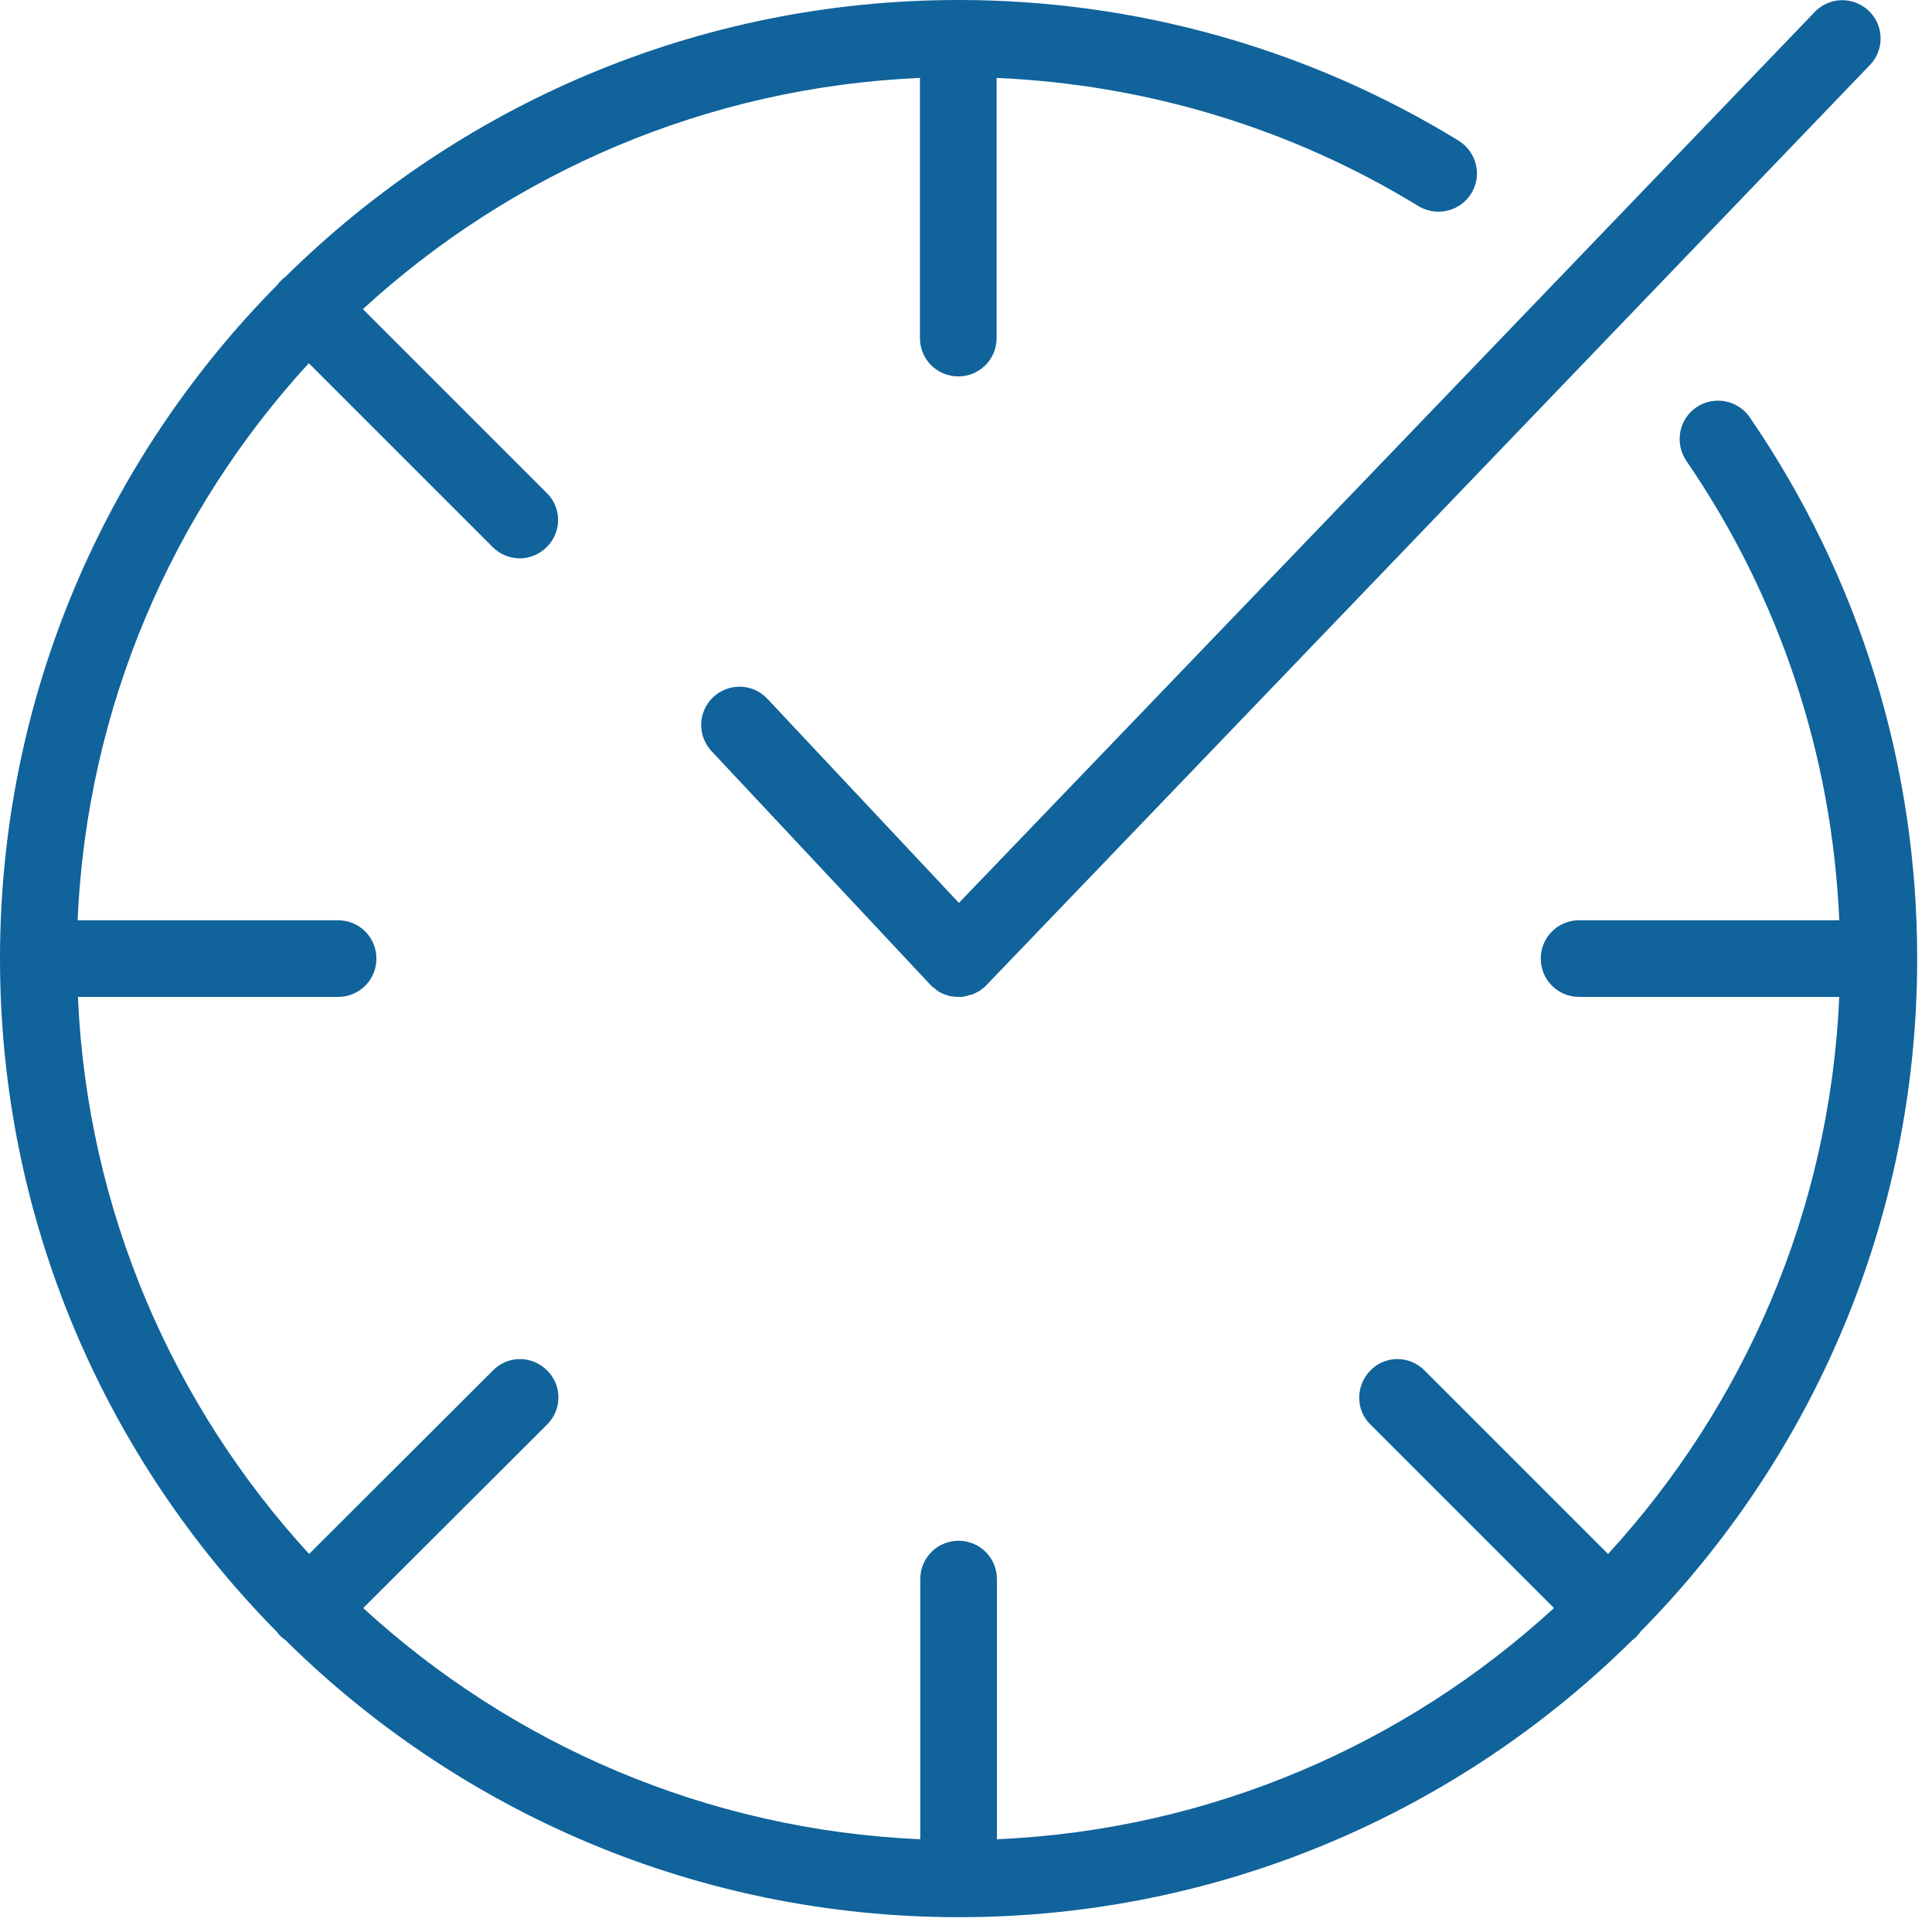 <svg xmlns="http://www.w3.org/2000/svg" id="Layer_1" viewBox="0 0 60 60"><defs><style>      .st0 {        fill: #10639b;      }    </style></defs><path class="st0" d="M50.93,50.69c5.32-5.38,8.61-12.77,8.61-20.92,0-6.04-1.8-11.85-5.2-16.81-.37-.54-1.11-.68-1.66-.31-.54.37-.68,1.11-.31,1.66,2.9,4.23,4.53,9.15,4.75,14.27h-8.08c-.66,0-1.19.53-1.19,1.19s.53,1.19,1.19,1.19h8.08c-.29,6.65-2.96,12.7-7.18,17.3l-5.7-5.7c-.47-.47-1.22-.47-1.68,0s-.47,1.22,0,1.68l5.7,5.7c-4.6,4.22-10.65,6.89-17.3,7.18v-8.08c0-.66-.53-1.19-1.19-1.19s-1.19.53-1.19,1.19v8.08c-6.65-.29-12.7-2.96-17.3-7.18l5.71-5.7c.47-.46.47-1.22,0-1.68-.47-.47-1.22-.47-1.68,0l-5.71,5.7c-4.22-4.6-6.89-10.65-7.18-17.3h8.08c.66,0,1.19-.53,1.19-1.19s-.53-1.19-1.19-1.19H2.41c.29-6.65,2.96-12.7,7.18-17.3l5.71,5.71c.23.23.54.35.84.35s.61-.12.84-.35c.47-.47.47-1.22,0-1.68l-5.71-5.71c4.6-4.22,10.65-6.89,17.3-7.18v8.08c0,.66.53,1.19,1.19,1.19s1.19-.53,1.19-1.19V2.42c4.64.2,9.15,1.56,13.1,3.98.56.34,1.29.17,1.64-.39s.17-1.29-.39-1.64C40.64,1.51,35.27,0,29.77,0,21.62,0,14.23,3.29,8.85,8.61c-.05.03-.09.07-.13.11s-.08.09-.11.13C3.29,14.23,0,21.62,0,29.77s3.29,15.54,8.61,20.92c.03.05.07.09.11.13.04.04.09.08.14.11,5.38,5.32,12.77,8.61,20.92,8.61s15.54-3.29,20.92-8.61c.05-.03.09-.07.13-.11s.07-.09.11-.13Z"></path><path class="st0" d="M23.83,21.7c-.45-.48-1.2-.5-1.68-.05-.48.45-.5,1.2-.05,1.68l6.8,7.26s.02.01.02.02c0,0,.01.02.02.02.03.03.05.04.08.06.03.02.05.05.08.07.04.03.08.05.12.07.03.01.05.03.08.04.05.02.1.03.15.05.02,0,.05.02.07.02.08.01.15.02.23.02h0c.08,0,.15,0,.23-.02.03,0,.05-.01.07-.02.05-.01.1-.03.15-.04.03-.01.06-.03.09-.04.04-.02.08-.04.12-.06.03-.02.06-.04.08-.06s.06-.04.08-.06c0,0,.01-.02.02-.02,0,0,.02-.01.02-.02L58.07,2.02c.46-.47.44-1.23-.03-1.68-.48-.46-1.23-.44-1.68.03l-26.58,27.67-5.95-6.34Z"></path></svg>